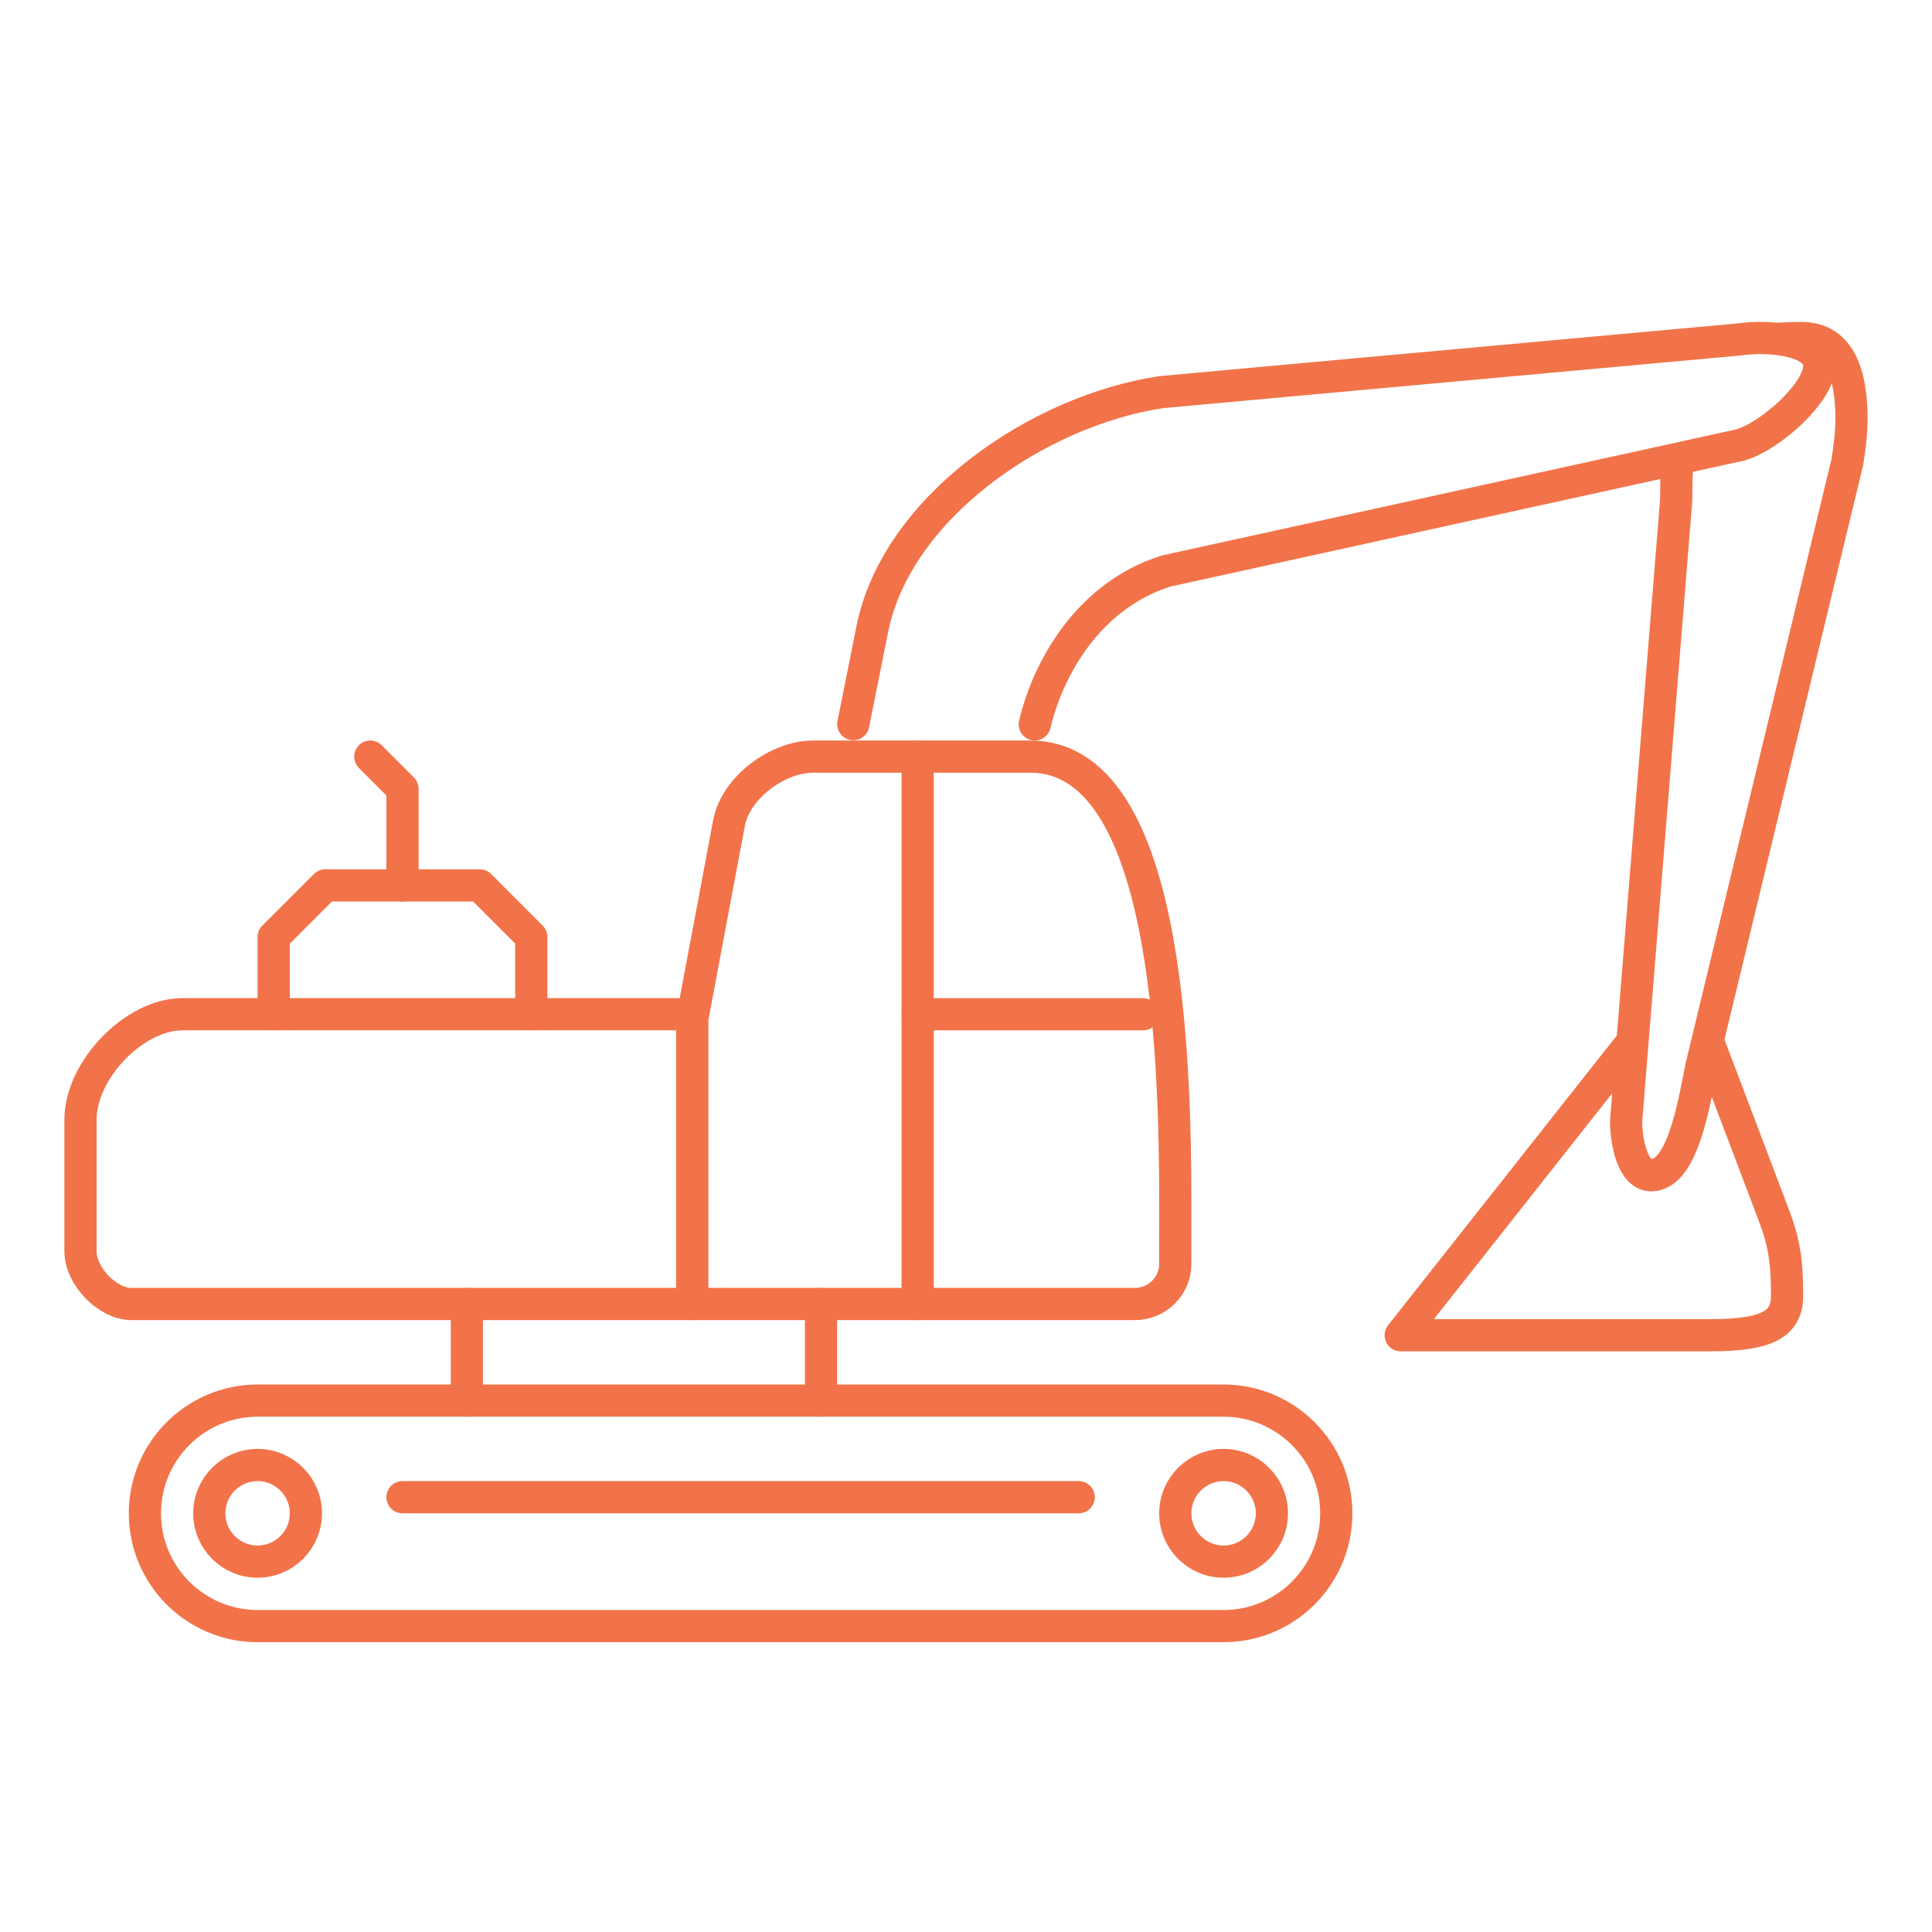 <?xml version="1.0" standalone="no"?>
<!DOCTYPE svg PUBLIC "-//W3C//DTD SVG 1.1//EN" "http://www.w3.org/Graphics/SVG/1.1/DTD/svg11.dtd">
<!--Generator: Xara Xtreme (www.xara.com), SVG filter version: 1.0.0.13-->
<svg stroke-width="0.501" stroke-linejoin="bevel" fill-rule="evenodd" xmlns:xlink="http://www.w3.org/1999/xlink" xmlns="http://www.w3.org/2000/svg" version="1.1" overflow="visible" width="45pt" height="45pt" viewBox="0 0 45 45">
 <defs>
  <marker id="DefaultArrow2" markerUnits="strokeWidth" viewBox="0 0 1 1" markerWidth="1" markerHeight="1" overflow="visible" orient="auto">
   <!-- REF_ARROW_STRAIGHT (-2) -->
   <g transform="scale(0.009)">
    <!-- 1/108 -->
    <path d="M -9 54 L -9 -54 L 117 0 z"/>
   </g>
  </marker>
  <marker id="DefaultArrow3" markerUnits="strokeWidth" viewBox="0 0 1 1" markerWidth="1" markerHeight="1" overflow="visible" orient="auto">
   <!-- REF_ARROW_ANGLED -->
   <g transform="scale(0.009)">
    <path d="M -27 54 L -9 0 L -27 -54 L 135 0 z"/>
   </g>
  </marker>
  <marker id="DefaultArrow4" markerUnits="strokeWidth" viewBox="0 0 1 1" markerWidth="1" markerHeight="1" overflow="visible" orient="auto">
   <!-- REF_ARROW_ROUNDED -->
   <g transform="scale(0.009)">
    <path d="M -9,0 L -9,-45 C -9,-51.708 2.808,-56.580 9,-54 L 117,-9 C 120.916,-7.369 126.000,-4.242 126,0 C 126,4.242 120.916,7.369 117,9 L 9,54 C 2.808,56.580 -9,51.708 -9,45 z"/>
   </g>
  </marker>
  <marker id="DefaultArrow5" markerUnits="strokeWidth" viewBox="0 0 1 1" markerWidth="1" markerHeight="1" overflow="visible" orient="auto">
   <!-- REF_ARROW_SPOT -->
   <g transform="scale(0.009)">
    <path d="M -54, 0 C -54,29.807 -29.807,54 0,54 C 29.807,54 54,29.807 54,0 C 54,-29.807 29.807,-54 0,-54 C -29.807,-54 -54,-29.807 -54,0 z"/>
   </g>
  </marker>
  <marker id="DefaultArrow6" markerUnits="strokeWidth" viewBox="0 0 1 1" markerWidth="1" markerHeight="1" overflow="visible" orient="auto">
   <!-- REF_ARROW_DIAMOND -->
   <g transform="scale(0.009)">
    <path d="M -63,0 L 0,63 L 63,0 L 0,-63 z"/>
   </g>
  </marker>
  <marker id="DefaultArrow7" markerUnits="strokeWidth" viewBox="0 0 1 1" markerWidth="1" markerHeight="1" overflow="visible" orient="auto">
   <!-- REF_ARROW_FEATHER -->
   <g transform="scale(0.009)">
    <path d="M 18,-54 L 108,-54 L 63,0 L 108,54 L 18, 54 L -36,0 z"/>
   </g>
  </marker>
  <marker id="DefaultArrow8" markerUnits="strokeWidth" viewBox="0 0 1 1" markerWidth="1" markerHeight="1" overflow="visible" orient="auto">
   <!-- REF_ARROW_FEATHER2 -->
   <g transform="scale(0.009)">
    <path d="M -36,0 L 18,-54 L 54,-54 L 18,-18 L 27,-18 L 63,-54 L 99,-54 L 63,-18 L 72,-18 L 108,-54 L 144,-54 L 90,0 L 144,54 L 108,54 L 72,18 L 63,18 L 99,54 L 63,54 L 27,18 L 18,18 L 54,54 L 18,54 z"/>
   </g>
  </marker>
  <marker id="DefaultArrow9" markerUnits="strokeWidth" viewBox="0 0 1 1" markerWidth="1" markerHeight="1" overflow="visible" orient="auto">
   <!-- REF_ARROW_HOLLOWDIAMOND -->
   <g transform="scale(0.009)">
    <path d="M 0,45 L -45,0 L 0, -45 L 45, 0 z M 0, 63 L-63, 0 L 0, -63 L 63, 0 z"/>
   </g>
  </marker>
  <filter id="StainedFilter">
   <feBlend mode="multiply" in2="BackgroundImage" in="SourceGraphic" result="blend"/>
   <feComposite in="blend" in2="SourceAlpha" operator="in" result="comp"/>
  </filter>
  <filter id="BleachFilter">
   <feBlend mode="screen" in2="BackgroundImage" in="SourceGraphic" result="blend"/>
   <feComposite in="blend" in2="SourceAlpha" operator="in" result="comp"/>
  </filter>
  <filter id="InvertTransparencyBitmapFilter">
   <feComponentTransfer>
    <feFuncR type="gamma" amplitude="1.055" exponent=".417" offset="-0.055"/>
    <feFuncG type="gamma" amplitude="1.055" exponent=".417" offset="-0.055"/>
    <feFuncB type="gamma" amplitude="1.055" exponent=".417" offset="-0.055"/>
   </feComponentTransfer>
   <feComponentTransfer>
    <feFuncR type="linear" slope="-1" intercept="1"/>
    <feFuncG type="linear" slope="-1" intercept="1"/>
    <feFuncB type="linear" slope="-1" intercept="1"/>
    <feFuncA type="linear" slope="1" intercept="0"/>
   </feComponentTransfer>
   <feComponentTransfer>
    <feFuncR type="gamma" amplitude="1" exponent="2.4" offset="0"/>
    <feFuncG type="gamma" amplitude="1" exponent="2.4" offset="0"/>
    <feFuncB type="gamma" amplitude="1" exponent="2.4" offset="0"/>
   </feComponentTransfer>
  </filter>
 </defs>
 <g id="Document" fill="none" stroke="black" font-family="Times New Roman" font-size="16" transform="scale(1 -1)">
  <g id="Spread" transform="translate(0 -45)">
   <g id="Layer 1">
    <g id="Group" stroke-linecap="round">
     <path d="M 3.375,9.751 C 3.375,11.2 4.552,12.377 6.001,12.377 L 28.499,12.377 C 29.948,12.377 31.125,11.2 31.125,9.751 C 31.125,8.302 29.948,7.125 28.499,7.125 L 6.001,7.125 C 4.552,7.125 3.375,8.302 3.375,9.751 Z" stroke-linejoin="round" stroke="#f27349" stroke-width="0.75" marker-start="none" marker-end="none" stroke-miterlimit="79.84"/>
     <path d="M 9.375,10.127 L 25.125,10.127" fill="none" stroke-linejoin="round" stroke="#f27349" stroke-width="0.75" stroke-miterlimit="79.84"/>
     <path d="M 6,10.877 C 6.621,10.877 7.125,10.373 7.125,9.752 C 7.125,9.131 6.621,8.627 6,8.627 C 5.379,8.627 4.875,9.131 4.875,9.752 C 4.875,10.373 5.379,10.877 6,10.877 Z" stroke-linejoin="round" stroke="#f27349" stroke-width="0.75" marker-start="none" marker-end="none" stroke-miterlimit="79.84"/>
     <path d="M 28.5,10.877 C 29.121,10.877 29.625,10.373 29.625,9.752 C 29.625,9.131 29.121,8.627 28.5,8.627 C 27.879,8.627 27.375,9.131 27.375,9.752 C 27.375,10.373 27.879,10.877 28.5,10.877 Z" stroke-linejoin="round" stroke="#f27349" stroke-width="0.75" marker-start="none" marker-end="none" stroke-miterlimit="79.84"/>
     <path d="M 16.125,14.627 L 3.063,14.627 C 2.503,14.627 1.875,15.277 1.875,15.855 L 1.875,18.921 C 1.875,20.079 3.13,21.377 4.25,21.377 L 16.125,21.377" fill="none" stroke-linejoin="round" stroke="#f27349" stroke-width="0.75" stroke-miterlimit="79.84"/>
     <path d="M 16.125,21.281 L 16.982,25.84 C 17.136,26.648 18.106,27.377 18.938,27.377 L 23.999,27.377 C 27.18,27.377 27.379,20.527 27.375,16.846 L 27.374,15.557 C 27.374,15.044 26.951,14.627 26.431,14.627 L 16.125,14.627 C 16.125,16.846 16.125,19.062 16.125,21.281 Z" stroke-linejoin="round" stroke="#f27349" stroke-width="0.75" marker-start="none" marker-end="none" stroke-miterlimit="79.84"/>
     <path d="M 21.374,27.377 L 21.374,14.627" fill="none" stroke-linejoin="round" stroke="#f27349" stroke-width="0.75" stroke-miterlimit="79.84"/>
     <path d="M 21.375,21.376 L 26.625,21.376" fill="none" stroke-linejoin="round" stroke="#f27349" stroke-width="0.75" stroke-miterlimit="79.84"/>
     <path d="M 19.875,28.134 L 20.314,30.332 C 20.882,33.189 24.184,35.44 27.054,35.867 L 40.535,37.096 C 41.177,37.19 42.381,37.096 42.375,36.48 C 42.381,35.867 41.243,34.842 40.535,34.636 L 27.167,31.701 C 25.351,31.134 24.406,29.426 24.102,28.127" fill="none" stroke-linejoin="round" stroke="#f27349" stroke-width="0.75" stroke-miterlimit="79.84"/>
     <path d="M 39.062,34.188 C 39.048,33.927 39.042,33.65 39.042,33.353 L 37.875,18.884 C 37.875,18.416 38.024,17.627 38.459,17.627 C 39.179,17.627 39.445,19.226 39.625,20.143 L 43.029,34.242 C 43.079,34.565 43.125,34.907 43.125,35.24 C 43.125,36.239 42.878,37.127 41.959,37.127 C 41.766,37.127 41.586,37.121 41.418,37.106" fill="none" stroke-linejoin="round" stroke="#f27349" stroke-width="0.75" stroke-miterlimit="79.84"/>
     <path d="M 39.826,20.627 L 41.318,16.691 C 41.541,16.102 41.625,15.669 41.625,14.826 C 41.625,14.149 41.153,13.9 39.826,13.9 L 32.625,13.9 L 37.936,20.627" fill="none" stroke-linejoin="round" stroke="#f27349" stroke-width="0.75" stroke-miterlimit="79.84"/>
     <path d="M 6.375,21.377 L 6.375,23.176 L 7.576,24.377 L 11.176,24.377 L 12.375,23.176 L 12.375,21.377" fill="none" stroke-linejoin="round" stroke="#f27349" stroke-width="0.75" stroke-miterlimit="79.84"/>
     <path d="M 9.375,24.377 L 9.375,26.627 L 8.625,27.377" fill="none" stroke-linejoin="round" stroke="#f27349" stroke-width="0.75" stroke-miterlimit="79.84"/>
     <path d="M 10.874,14.627 L 10.874,12.377" fill="none" stroke-linejoin="round" stroke="#f27349" stroke-width="0.75" stroke-miterlimit="79.84"/>
     <path d="M 19.124,14.627 L 19.124,12.377" fill="none" stroke-linejoin="round" stroke="#f27349" stroke-width="0.75" stroke-miterlimit="79.84"/>
     <path d="M 0,45 L 0,0.002 L 45,0.002 L 45,45 L 0,45 Z" stroke-linejoin="miter" stroke="none" stroke-width="0.562" marker-start="none" marker-end="none" stroke-miterlimit="79.84"/>
    </g>
   </g>
  </g>
 </g>
</svg>
